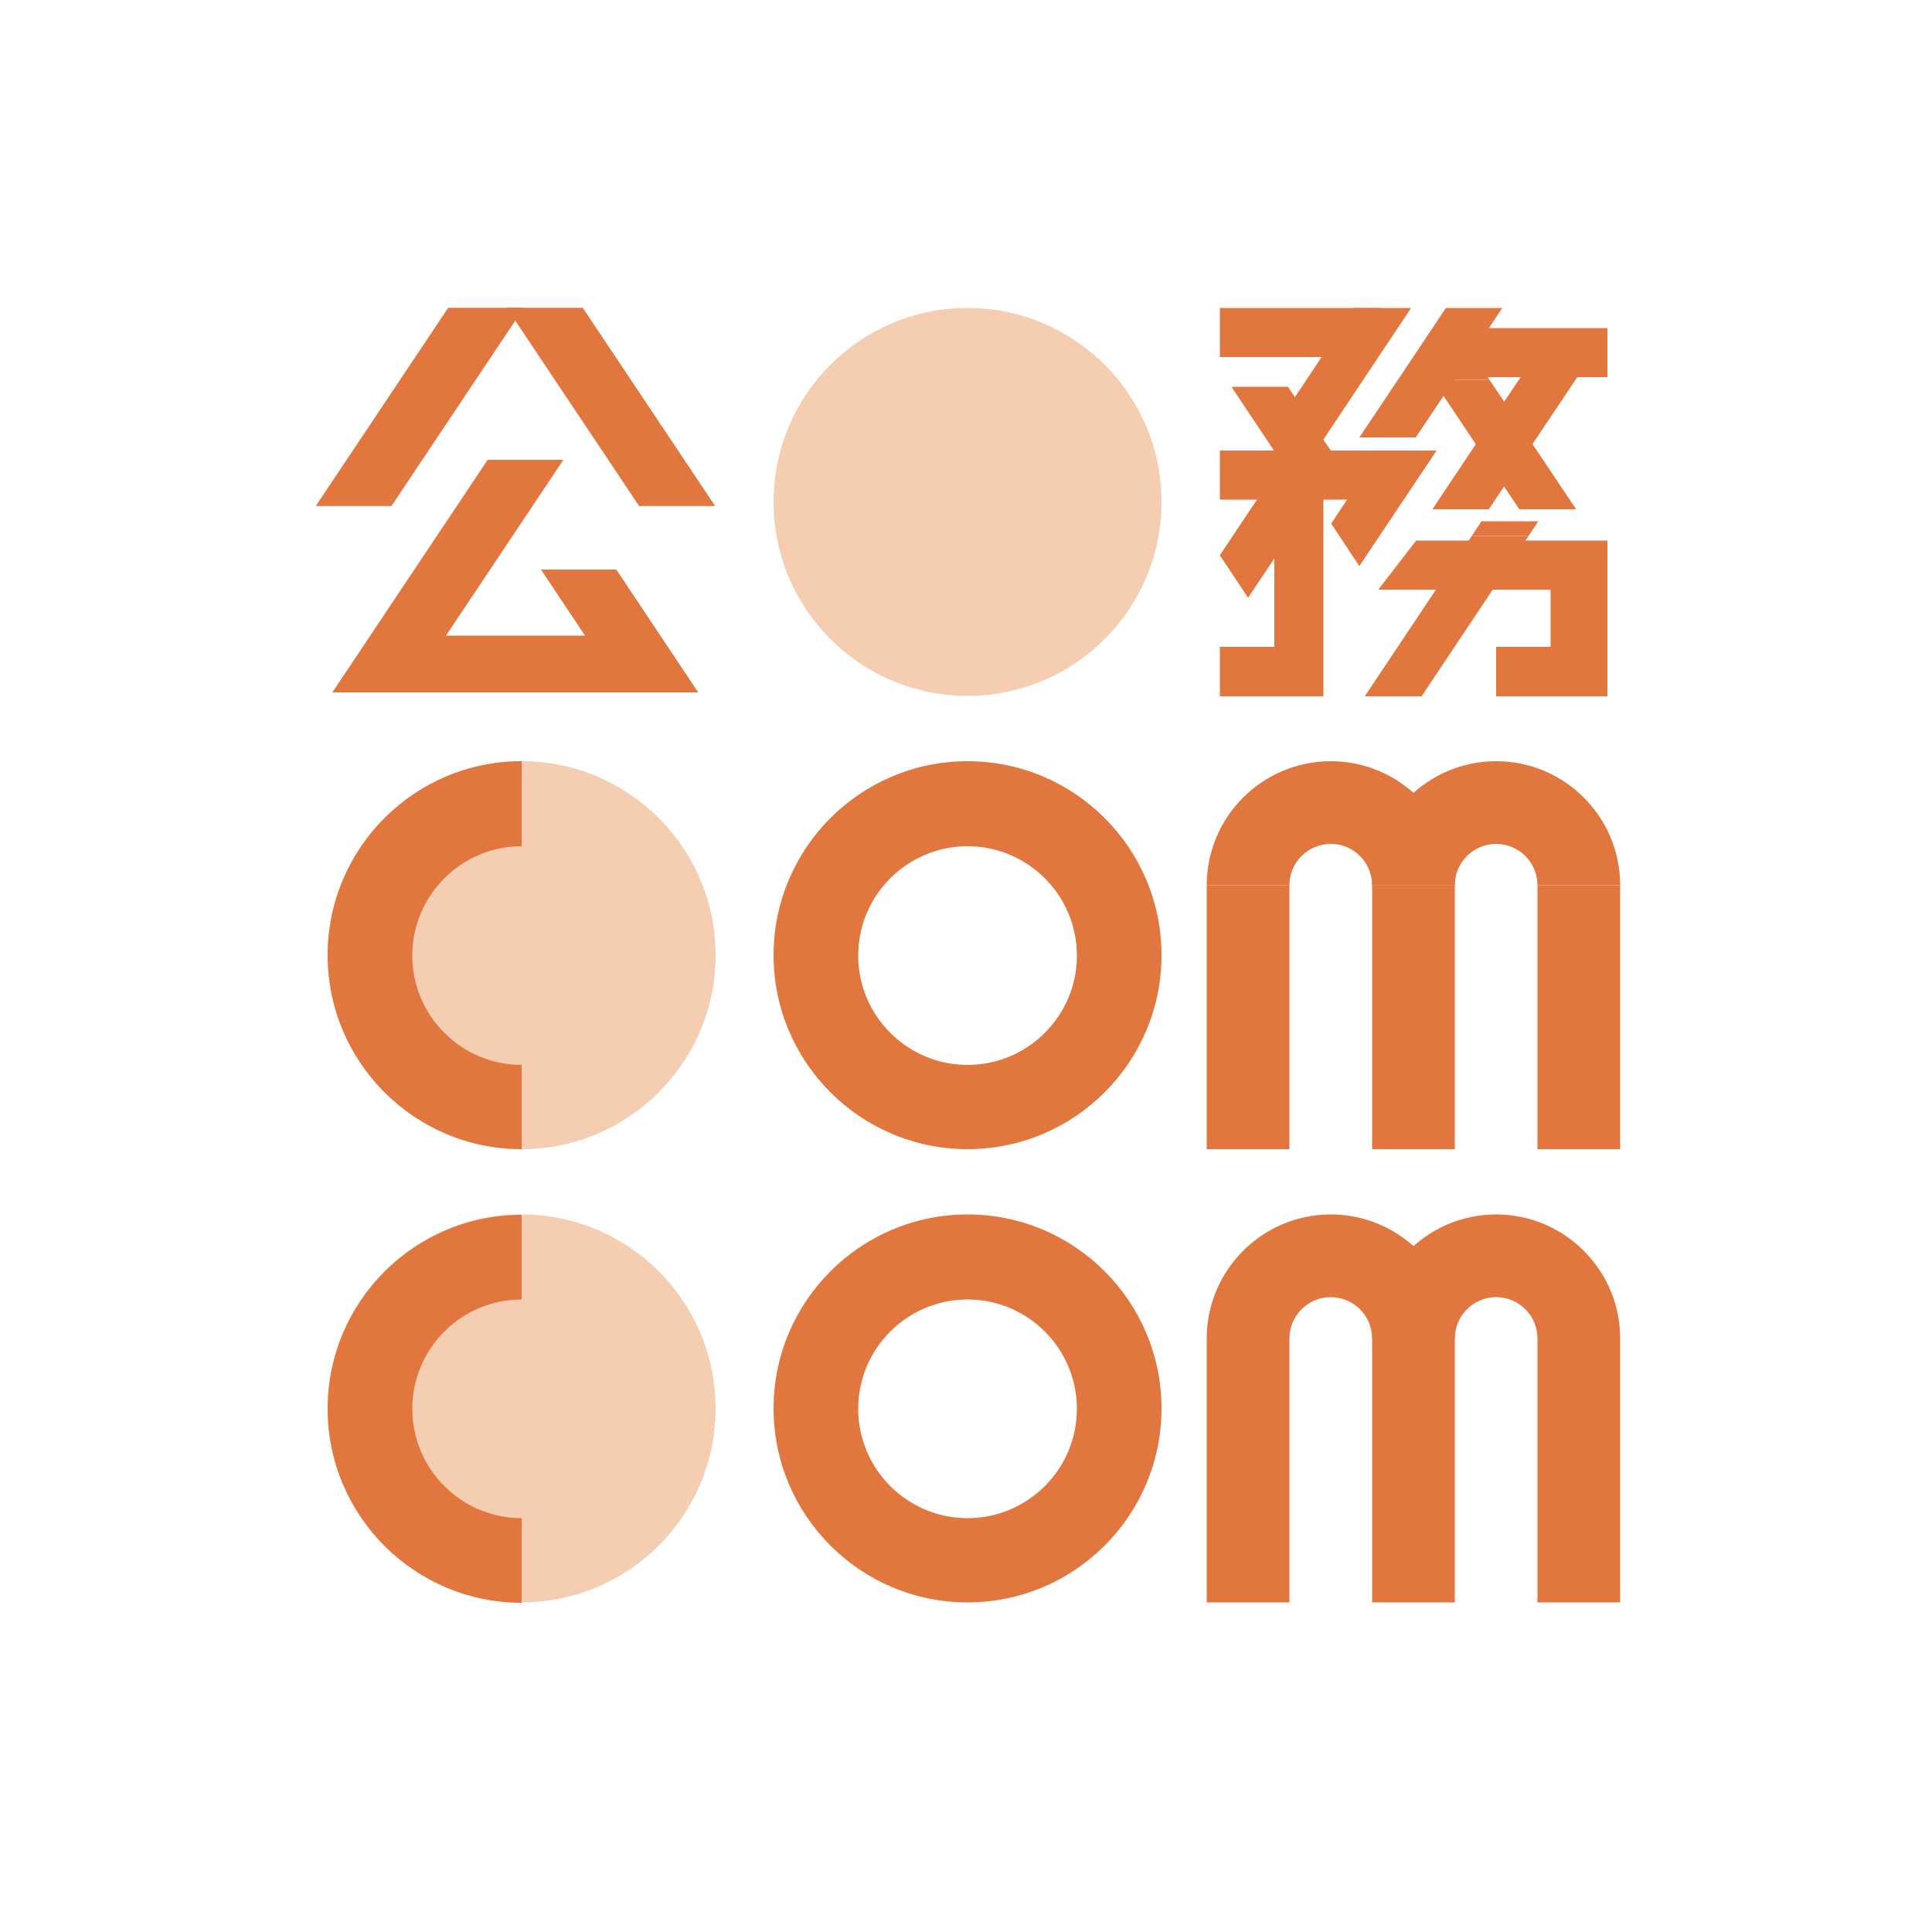 <?xml version="1.0" encoding="utf-8"?>
<!-- Generator: Adobe Illustrator 26.5.0, SVG Export Plug-In . SVG Version: 6.00 Build 0)  -->
<svg version="1.1" id="レイヤー_1" xmlns="http://www.w3.org/2000/svg" xmlns:xlink="http://www.w3.org/1999/xlink" x="0px"
	 y="0px" viewBox="0 0 50 50" style="enable-background:new 0 0 50 50;" xml:space="preserve">
<style type="text/css">
	.st0{fill:#F5CDB1;}
	.st1{fill:#E2763F;}
</style>
<g>
	<g>
		<path class="st0" d="M25.04,7.97c-2.77,0-5.02,2.25-5.02,5.02c0,2.77,2.25,5.02,5.02,5.02c2.77,0,5.02-2.25,5.02-5.02
			C30.06,10.22,27.81,7.97,25.04,7.97z"/>
	</g>
	<g>
		<g>
			<g>
				<path class="st0" d="M13.5,19.7c-2.78,0-5.02,2.25-5.02,5.02s2.25,5.02,5.02,5.02c2.77,0,5.02-2.25,5.02-5.02
					S16.27,19.7,13.5,19.7z"/>
			</g>
		</g>
		<g>
			<path class="st1" d="M13.5,27.56c-1.56,0-2.83-1.27-2.83-2.83c0-1.56,1.27-2.83,2.83-2.83V19.7c-2.77,0-5.02,2.25-5.02,5.02
				s2.25,5.02,5.02,5.02V27.56z"/>
		</g>
	</g>
	<g>
		<path class="st1" d="M25.04,19.7c-2.77,0-5.02,2.25-5.02,5.02s2.25,5.02,5.02,5.02c2.77,0,5.02-2.25,5.02-5.02
			S27.81,19.7,25.04,19.7z M25.04,27.56c-1.56,0-2.83-1.27-2.83-2.83c0-1.56,1.27-2.83,2.83-2.83c1.56,0,2.83,1.27,2.83,2.83
			C27.87,26.29,26.6,27.56,25.04,27.56z"/>
	</g>
	<g>
		<rect x="31.23" y="22.91" class="st1" width="2.14" height="6.83"/>
		<rect x="35.51" y="22.91" class="st1" width="2.14" height="6.83"/>
		<rect x="39.79" y="22.91" class="st1" width="2.14" height="6.83"/>
		<path class="st1" d="M38.72,21.84c0.59,0,1.07,0.48,1.07,1.07h2.14c0-1.77-1.44-3.21-3.21-3.21c-1.77,0-3.21,1.44-3.21,3.21h2.14
			C37.65,22.32,38.13,21.84,38.72,21.84z"/>
		<path class="st1" d="M34.44,21.84c0.59,0,1.07,0.48,1.07,1.07h2.14c0-1.77-1.44-3.21-3.21-3.21c-1.77,0-3.21,1.44-3.21,3.21h2.14
			C33.37,22.32,33.85,21.84,34.44,21.84z"/>
	</g>
	<g>
		<g>
			<g>
				<g>
					<path class="st0" d="M13.5,31.43c-2.78,0-5.02,2.25-5.02,5.02c0,2.77,2.25,5.02,5.02,5.02c2.77,0,5.02-2.25,5.02-5.02
						C18.52,33.68,16.27,31.43,13.5,31.43z"/>
				</g>
			</g>
			<g>
				<path class="st1" d="M13.5,39.29c-1.56,0-2.83-1.27-2.83-2.83c0-1.56,1.27-2.83,2.83-2.83v-2.19c-2.77,0-5.02,2.25-5.02,5.02
					c0,2.77,2.25,5.02,5.02,5.02V39.29z"/>
			</g>
		</g>
		<g>
			<path class="st1" d="M25.04,31.43c-2.77,0-5.02,2.25-5.02,5.02c0,2.77,2.25,5.02,5.02,5.02c2.77,0,5.02-2.25,5.02-5.02
				C30.06,33.68,27.81,31.43,25.04,31.43z M25.04,39.29c-1.56,0-2.83-1.27-2.83-2.83c0-1.56,1.27-2.83,2.83-2.83
				c1.56,0,2.83,1.27,2.83,2.83C27.87,38.02,26.6,39.29,25.04,39.29z"/>
		</g>
		<g>
			<rect x="31.23" y="34.64" class="st1" width="2.14" height="6.83"/>
			<rect x="35.51" y="34.64" class="st1" width="2.14" height="6.83"/>
			<rect x="39.79" y="34.64" class="st1" width="2.14" height="6.83"/>
			<path class="st1" d="M38.72,33.57c0.59,0,1.07,0.48,1.07,1.07h2.14c0-1.77-1.44-3.21-3.21-3.21c-1.77,0-3.21,1.44-3.21,3.21h2.14
				C37.65,34.05,38.13,33.57,38.72,33.57z"/>
			<path class="st1" d="M34.44,33.57c0.59,0,1.07,0.48,1.07,1.07h2.14c0-1.77-1.44-3.21-3.21-3.21c-1.77,0-3.21,1.44-3.21,3.21h2.14
				C33.37,34.05,33.85,33.57,34.44,33.57z"/>
		</g>
	</g>
	<g>
		<polygon class="st1" points="13.55,7.97 10.13,13.09 8.18,13.09 11.6,7.97 		"/>
		<polygon class="st1" points="13.12,7.97 16.54,13.09 18.5,13.09 15.08,7.97 		"/>
		<g>
			<rect x="10.46" y="16.45" class="st1" width="5.75" height="1.47"/>
			<g>
				<polygon class="st1" points="13.98,12.8 10.56,17.92 8.6,17.92 12.02,12.8 				"/>
				<polygon class="st1" points="12.62,11.9 12.02,12.8 13.98,12.8 14.58,11.9 				"/>
			</g>
			<polygon class="st1" points="14,14.74 16.12,17.92 18.07,17.92 15.95,14.74 			"/>
		</g>
		<polygon class="st1" points="13.55,7.97 10.13,13.09 8.18,13.09 11.6,7.97 		"/>
		<polygon class="st1" points="13.12,7.97 16.54,13.09 18.5,13.09 15.08,7.97 		"/>
	</g>
	<g>
		<polygon class="st1" points="35.18,9.24 31.57,9.24 31.57,7.97 35.71,7.97 		"/>
		<polygon class="st1" points="34.46,11.69 33.33,10.01 31.87,10.01 32.99,11.69 		"/>
		<polygon class="st1" points="33.56,11.41 34.04,11.41 34.04,11.69 36.52,7.97 35.05,7.97 33.03,11 33.56,11 		"/>
		<polygon class="st1" points="35.18,12.93 31.57,12.93 31.57,11.66 35.71,11.66 		"/>
		<polygon class="st1" points="33.86,18.02 31.57,18.02 31.57,16.74 34.02,16.74 		"/>
		<polygon class="st1" points="34.25,12.4 34.25,18.02 32.98,18.02 32.98,12.47 		"/>
		<polygon class="st1" points="41.01,18.02 38.72,18.02 38.72,16.74 41.55,16.74 		"/>
		<polygon class="st1" points="41.6,14.47 41.6,18.02 40.13,18.02 40.13,14.17 		"/>
		<polygon class="st1" points="35.18,14.65 37.18,11.66 35.71,11.66 34.45,13.55 		"/>
		<polygon class="st1" points="32.3,15.47 34.3,12.48 32.83,12.48 31.57,14.37 		"/>
		<polygon class="st1" points="37.23,10.44 38.88,7.97 37.42,7.97 35.77,10.44 		"/>
		<polygon class="st1" points="36.49,9.76 41.6,9.76 41.6,8.49 37.45,8.49 		"/>
		<polygon class="st1" points="38.53,13.18 41.31,9.03 39.84,9.03 37.07,13.18 		"/>
		<polygon class="st1" points="36.79,18.02 39.56,13.87 38.09,13.87 35.32,18.02 		"/>
		<polygon class="st1" points="36.65,13.99 35.67,15.26 41.6,15.26 41.6,13.99 		"/>
		<g>
			<polygon class="st1" points="38.34,13.49 38.09,13.87 39.56,13.87 39.81,13.49 			"/>
		</g>
		<polygon class="st1" points="36.64,11.32 37.23,10.44 35.77,10.44 35.18,11.32 		"/>
		<polygon class="st1" points="38.55,9.83 37.08,9.83 39.32,13.18 40.79,13.18 		"/>
		<polygon class="st1" points="36.6,9.47 37.08,9.83 38.55,9.83 38.07,9.11 		"/>
	</g>
</g>
</svg>
